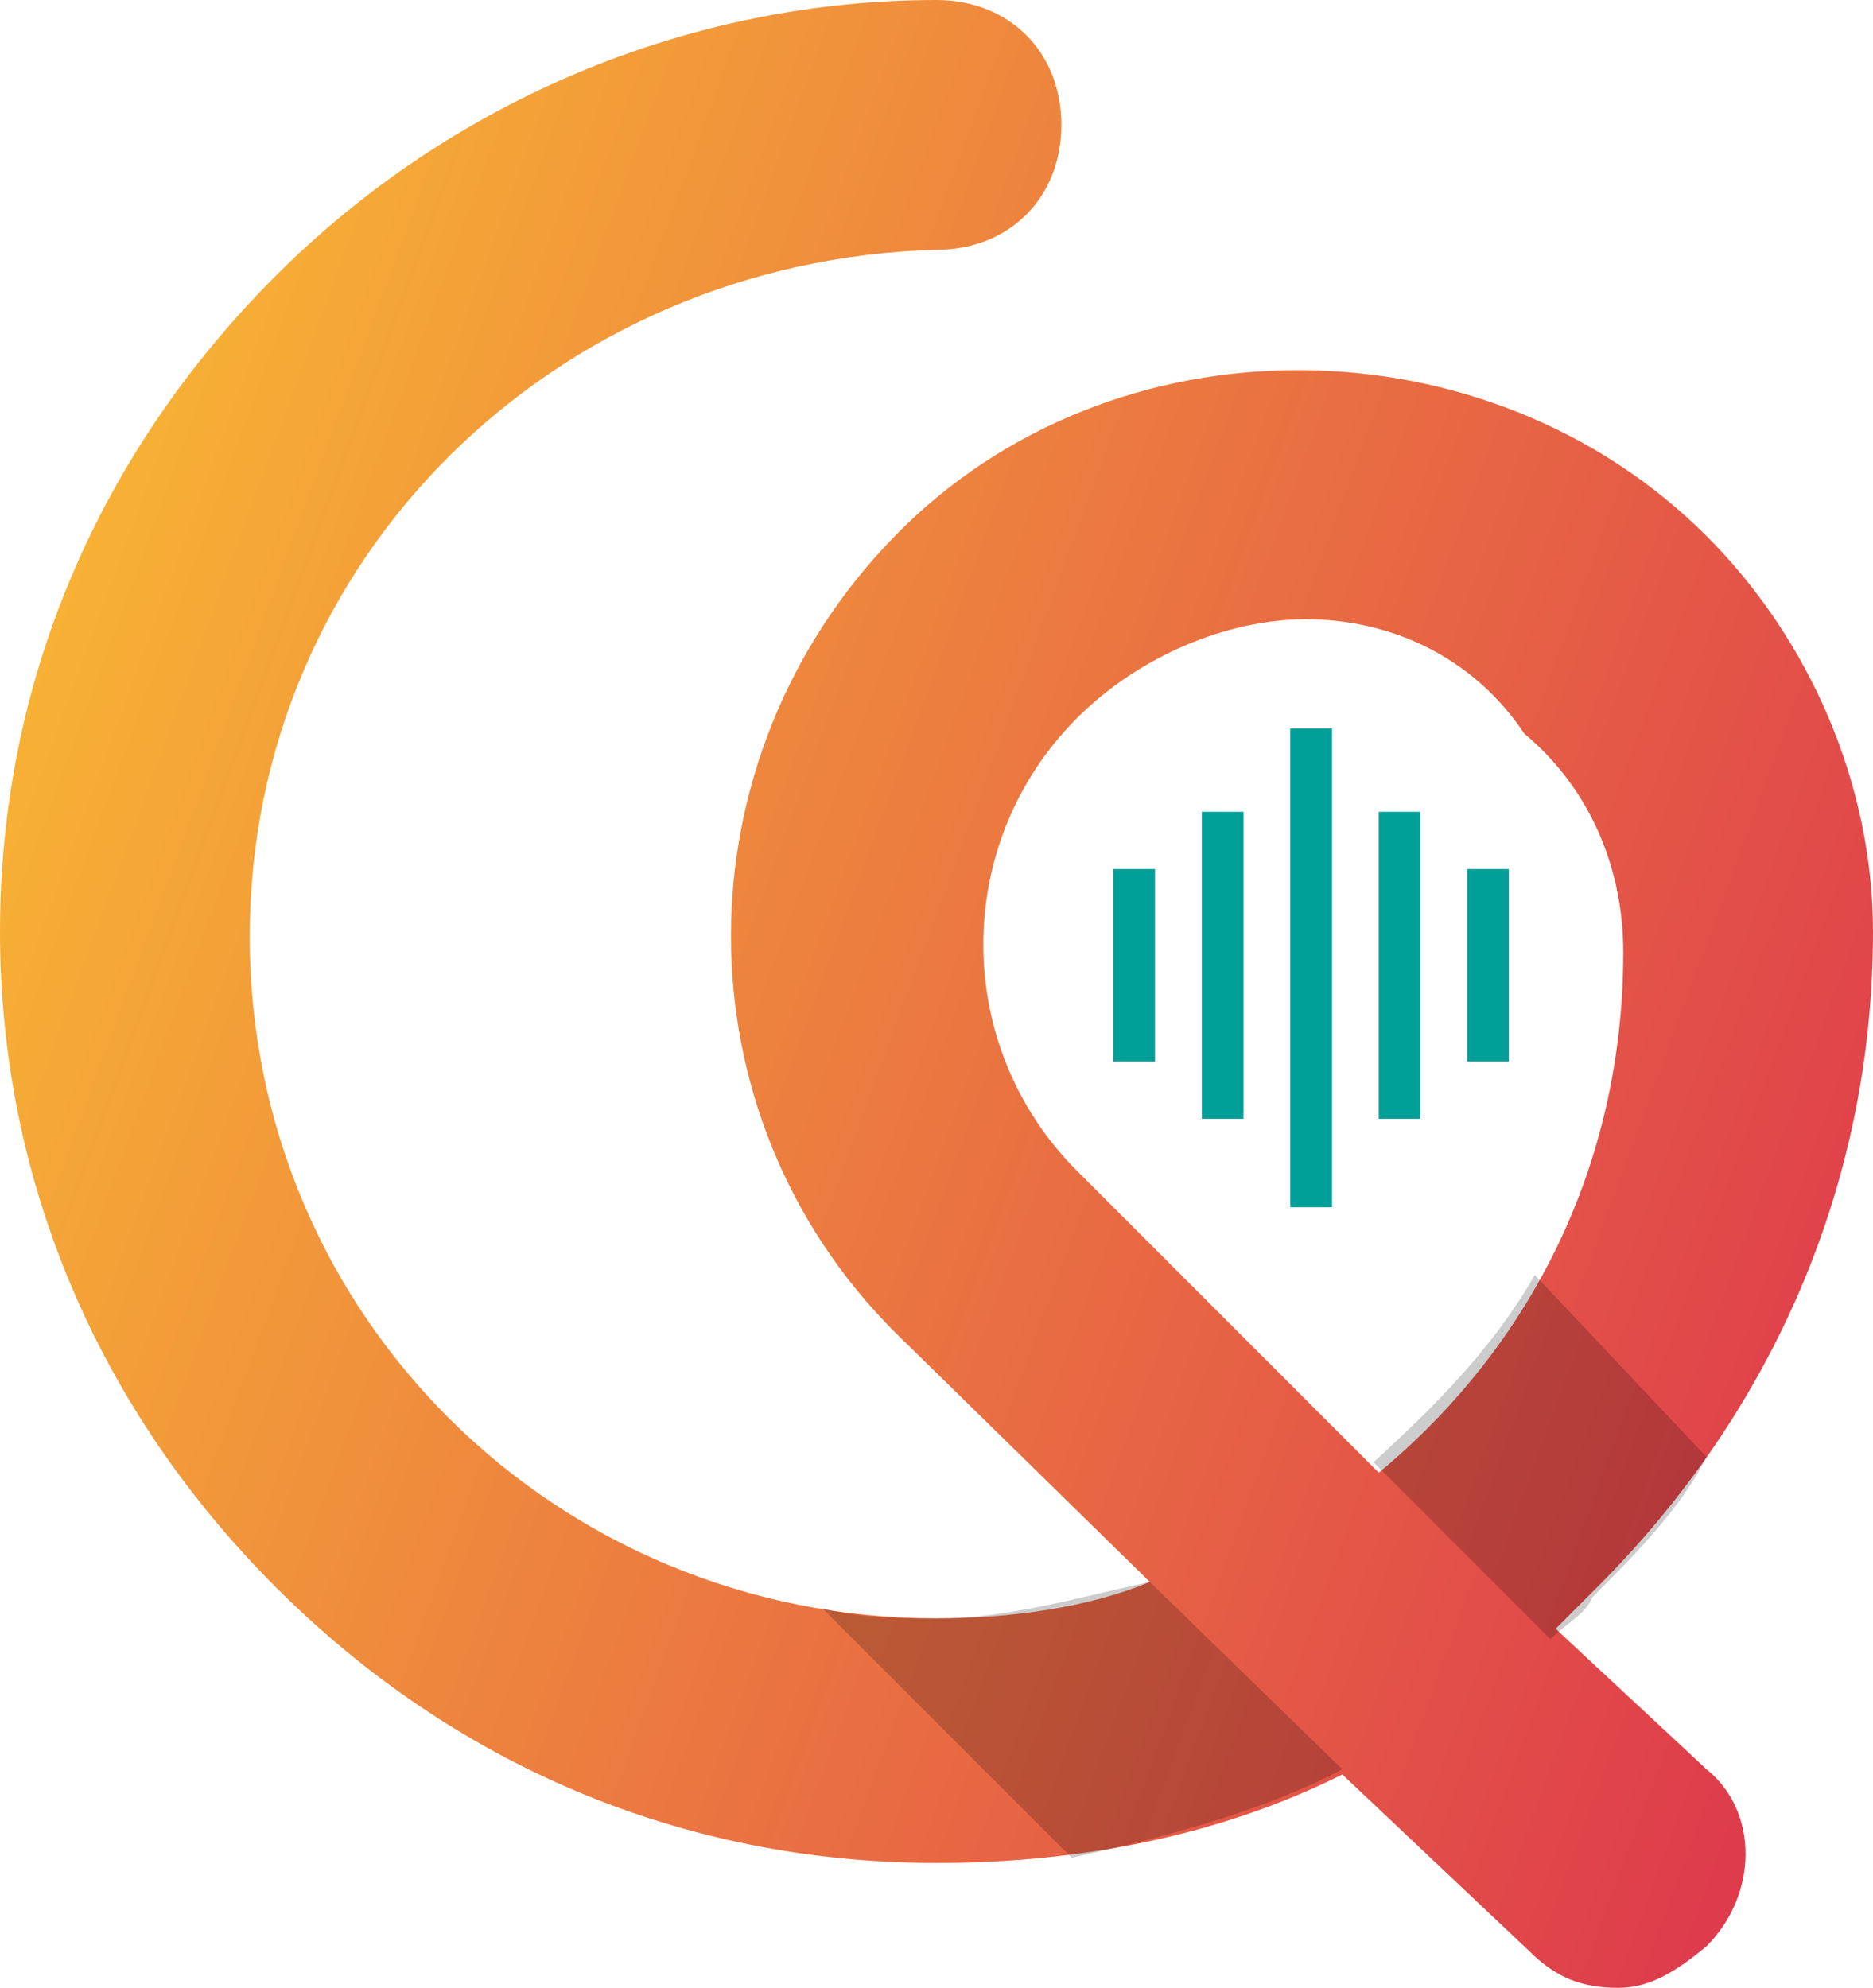 <?xml version="1.0" encoding="UTF-8"?><svg id="Layer_2" xmlns="http://www.w3.org/2000/svg" xmlns:xlink="http://www.w3.org/1999/xlink" viewBox="0 0 36 38.2"><defs><style>.cls-1{fill:url(#linear-gradient-2);}.cls-2{fill:url(#linear-gradient-6);}.cls-3{isolation:isolate;opacity:.2;}.cls-4{fill:url(#linear-gradient-5);}.cls-5{fill:url(#linear-gradient-3);}.cls-6{fill:url(#linear-gradient);}.cls-7{fill:url(#linear-gradient-4);}</style><linearGradient id="linear-gradient" x1=".96" y1="1066.16" x2="51.44" y2="1084.66" gradientTransform="translate(0 -1054)" gradientUnits="userSpaceOnUse"><stop offset="0" stop-color="#f7b135"/><stop offset="1" stop-color="#d40d55"/></linearGradient><linearGradient id="linear-gradient-2" x1="24.77" y1="1072.6" x2="25.59" y2="1072.6" gradientTransform="translate(0 -1054)" gradientUnits="userSpaceOnUse"><stop offset="0" stop-color="#009f98"/><stop offset="1" stop-color="#009f98"/></linearGradient><linearGradient id="linear-gradient-3" x1="26.48" y1="1072.55" x2="27.3" y2="1072.55" xlink:href="#linear-gradient-2"/><linearGradient id="linear-gradient-4" x1="23.08" y1="1072.55" x2="23.89" y2="1072.55" xlink:href="#linear-gradient-2"/><linearGradient id="linear-gradient-5" x1="28.19" y1="1072.55" x2="29.01" y2="1072.55" xlink:href="#linear-gradient-2"/><linearGradient id="linear-gradient-6" x1="21.37" y1="1072.55" x2="22.18" y2="1072.55" xlink:href="#linear-gradient-2"/></defs><g id="Layer_1-2"><path class="cls-6" d="m31.1,38.2c-.7,0-1.2-.2-1.7-.7l-3.6-3.4c-2.4,1.2-5.1,1.7-7.8,1.7-4.9,0-9.3-1.9-12.7-5.3S0,22.7,0,17.9,1.9,8.7,5.3,5.3,13.3,0,18,0c1.4,0,2.4,1,2.4,2.4s-1,2.4-2.4,2.4c-7.3.2-13.2,5.9-13.2,13.2s5.9,13.1,13.2,13.1c1.4,0,2.9-.2,4.1-.7l-4.9-4.8c-4.2-4.2-4.2-11,0-15.3s11.4-4.2,15.6,0c2,2,3.2,4.8,3.2,7.6,0,4.8-1.9,9.2-5.3,12.6l-.8.8,2.9,2.7c1,.8,1,2.4,0,3.4-.6.5-1.1.8-1.7.8Zm-6-26.3c-1.5,0-3.2.7-4.4,1.9-2.4,2.4-2.4,6.3,0,8.7l5.8,5.8c2.9-2.4,4.7-5.9,4.7-10,0-1.7-.7-3.2-1.9-4.2-1-1.5-2.6-2.2-4.2-2.2Z"/><path class="cls-3" d="m29.5,24.5c-.8,1.4-1.9,2.5-3.1,3.6l3.4,3.4c.3-.3.7-.5.8-.8.8-.8,1.7-1.7,2.2-2.7l-3.3-3.5Z"/><path class="cls-3" d="m25.8,34l-3.7-3.6c-1.4.3-2.7.7-4.1.7-.7,0-1.5,0-2.2-.2l4.8,4.8c1.8-.4,3.7-.9,5.2-1.7Z"/><rect class="cls-1" x="24.8" y="14" width=".8" height="9.2"/><rect class="cls-5" x="26.5" y="15.6" width=".8" height="5.9"/><rect class="cls-7" x="23.1" y="15.6" width=".8" height="5.9"/><rect class="cls-4" x="28.2" y="16.7" width=".8" height="3.7"/><rect class="cls-2" x="21.4" y="16.7" width=".8" height="3.7"/></g></svg>
